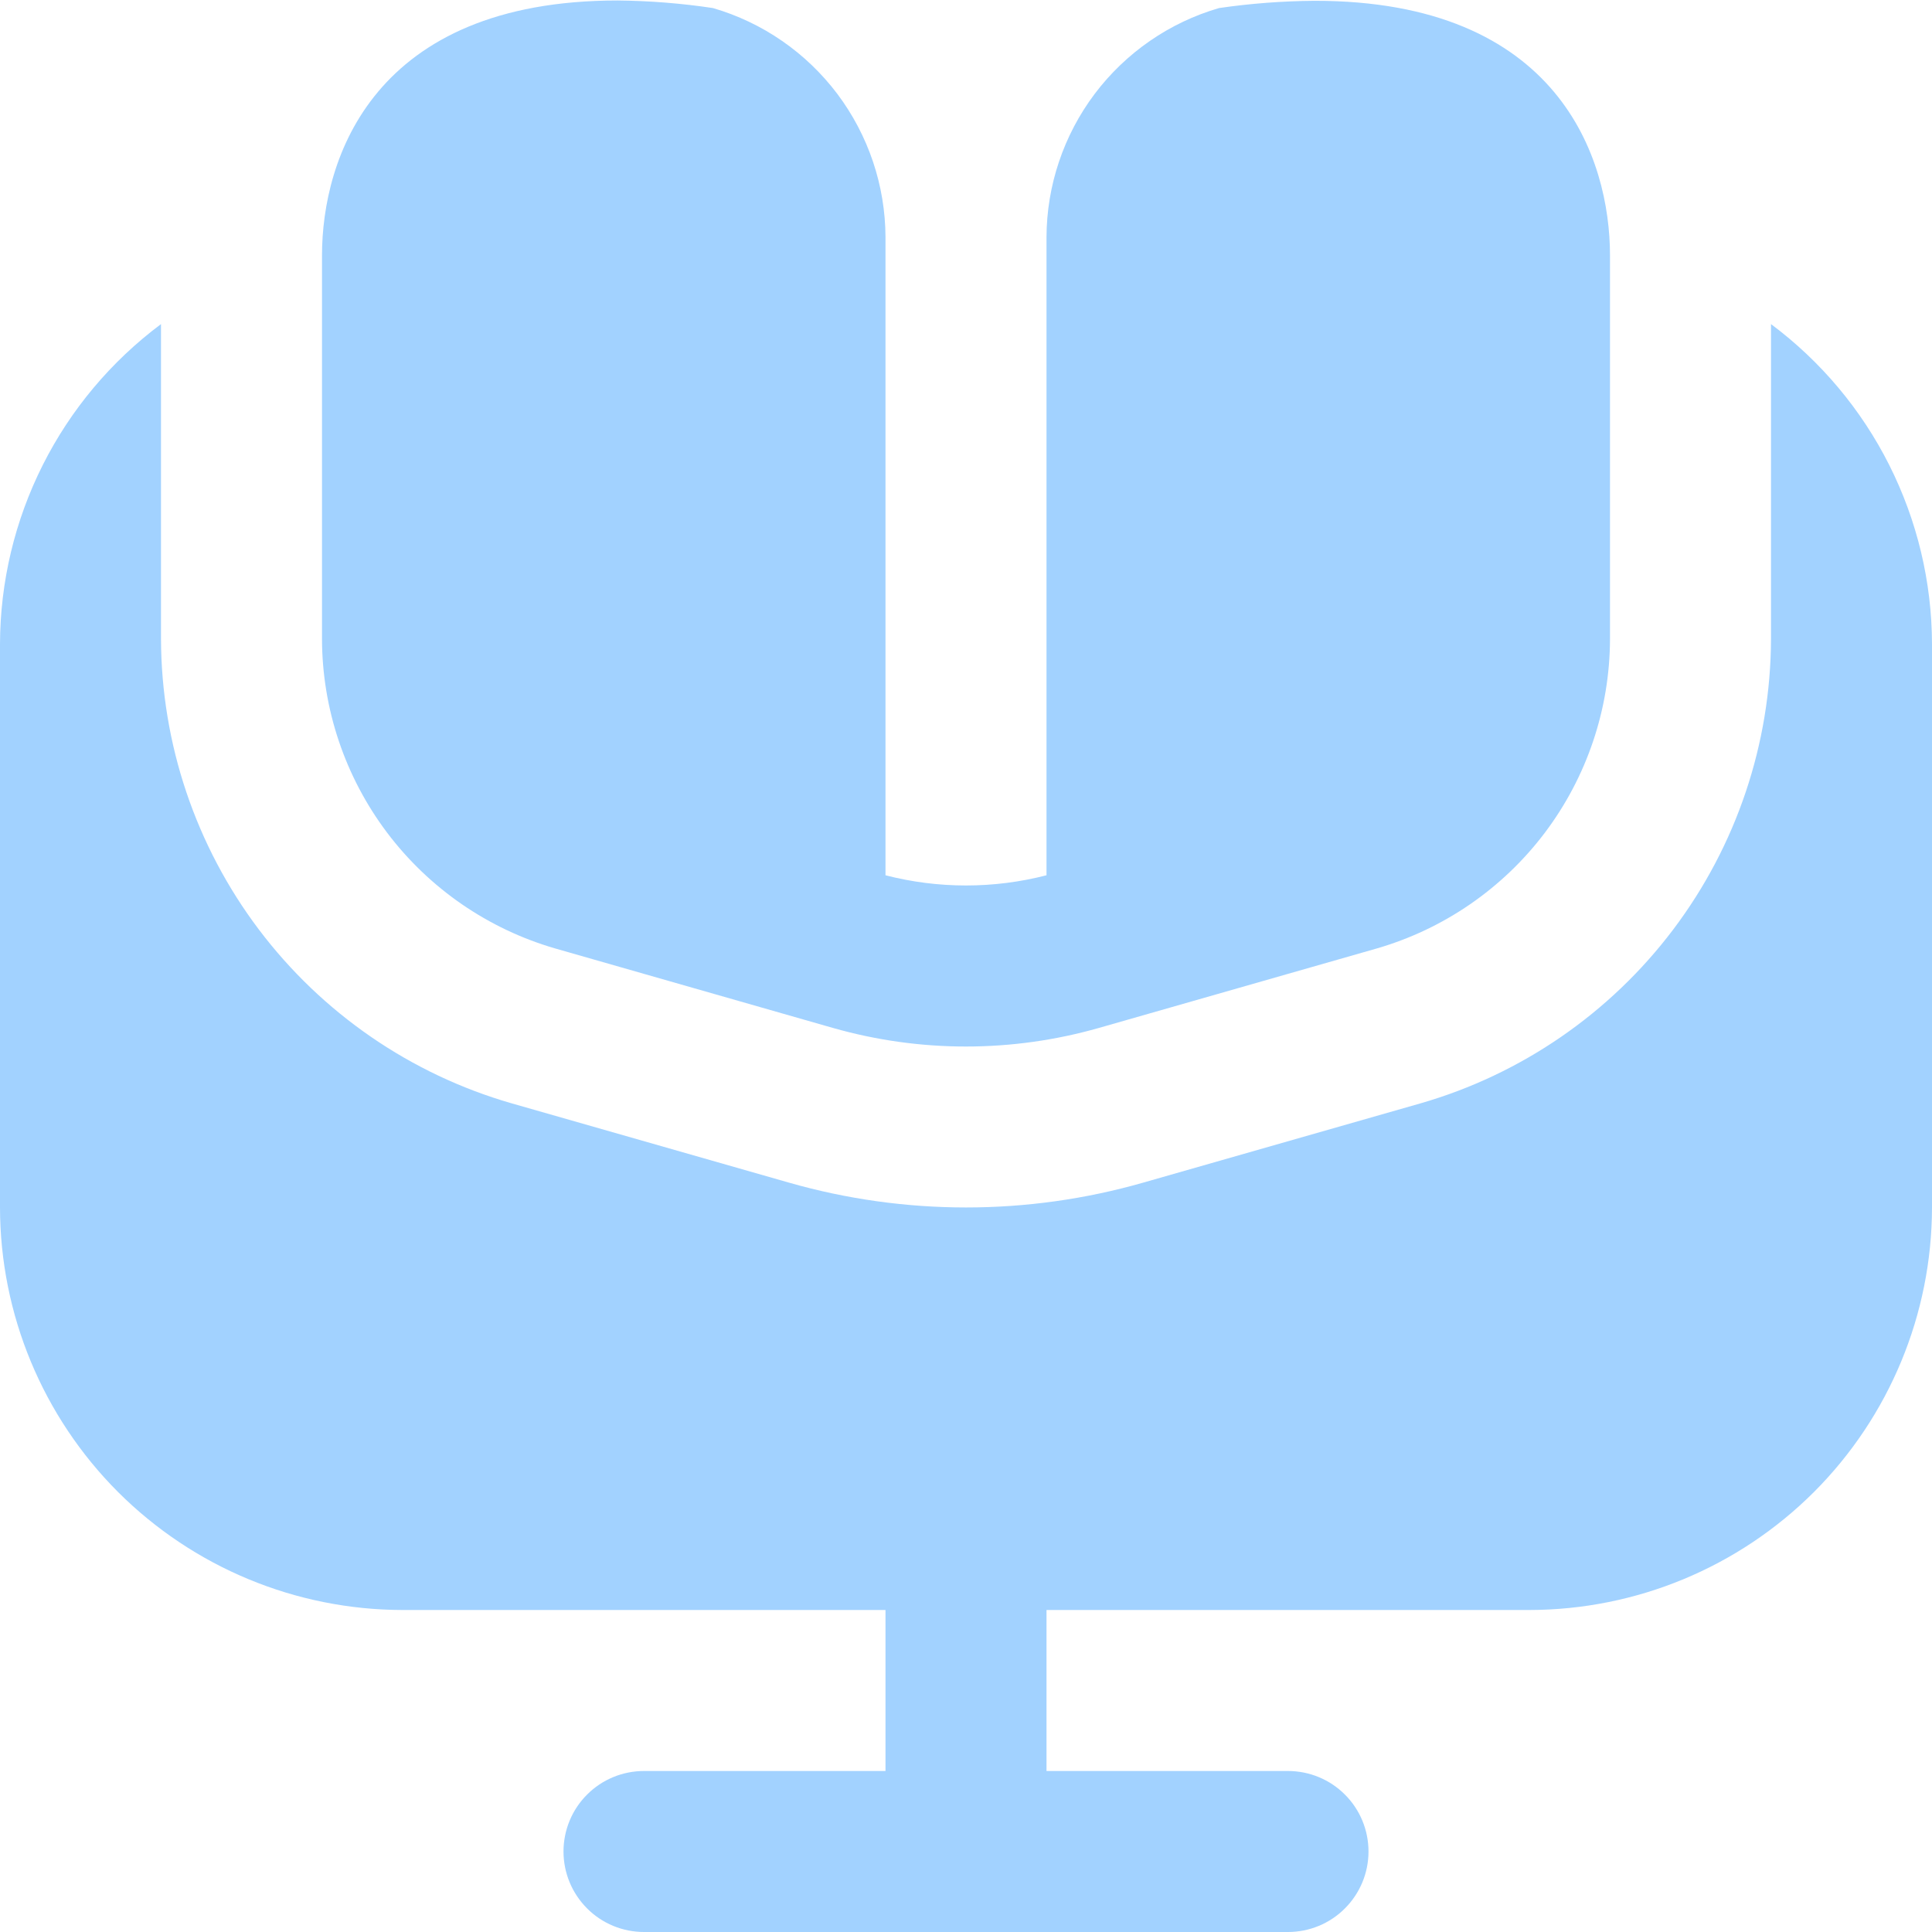 <?xml version="1.0" encoding="UTF-8"?> <svg xmlns="http://www.w3.org/2000/svg" width="24" height="24" viewBox="0 0 24 24" fill="none"><g clip-path="url(#clip0_274_1053)"><path d="M4 7.938V3.173C4 1.973 4.634 0.006 7.673 0.006C8.069 0.01 8.464 0.041 8.856 0.1C9.473 0.279 10.015 0.654 10.402 1.167C10.788 1.681 10.998 2.305 11 2.948V10.873C11.656 11.042 12.344 11.042 13 10.873V2.948C13.002 2.305 13.212 1.681 13.598 1.167C13.985 0.654 14.527 0.279 15.144 0.1C15.536 0.043 15.931 0.013 16.327 0.01C19.366 0.006 20 1.973 20 3.173V7.938C19.998 8.806 19.714 9.65 19.191 10.344C18.668 11.037 17.934 11.542 17.1 11.783L13.649 12.77C12.57 13.077 11.428 13.077 10.349 12.77L6.9 11.783C6.066 11.542 5.332 11.037 4.809 10.344C4.286 9.65 4.002 8.806 4 7.938V7.938ZM22 4.026V7.938C21.996 9.241 21.57 10.507 20.785 11.547C20 12.587 18.899 13.345 17.647 13.706L14.198 14.692C12.762 15.102 11.24 15.102 9.804 14.692L6.352 13.705C5.101 13.344 4 12.586 3.215 11.546C2.431 10.507 2.004 9.24 2 7.938V4.026C1.381 4.488 0.878 5.087 0.531 5.777C0.184 6.467 0.002 7.228 0 8L0 15C0.002 16.326 0.529 17.596 1.466 18.534C2.404 19.471 3.674 19.998 5 20H11V22H8C7.735 22 7.48 22.105 7.293 22.293C7.105 22.48 7 22.735 7 23C7 23.265 7.105 23.519 7.293 23.707C7.48 23.895 7.735 24 8 24H16C16.265 24 16.52 23.895 16.707 23.707C16.895 23.519 17 23.265 17 23C17 22.735 16.895 22.48 16.707 22.293C16.52 22.105 16.265 22 16 22H13V20H19C20.326 19.998 21.596 19.471 22.534 18.534C23.471 17.596 23.998 16.326 24 15V8C23.998 7.228 23.816 6.467 23.469 5.777C23.122 5.087 22.619 4.488 22 4.026V4.026Z" fill="#A2D2FF"></path></g><defs><clipPath id="clip0_274_1053"><rect width="24" height="24" fill="white"></rect></clipPath></defs></svg> 